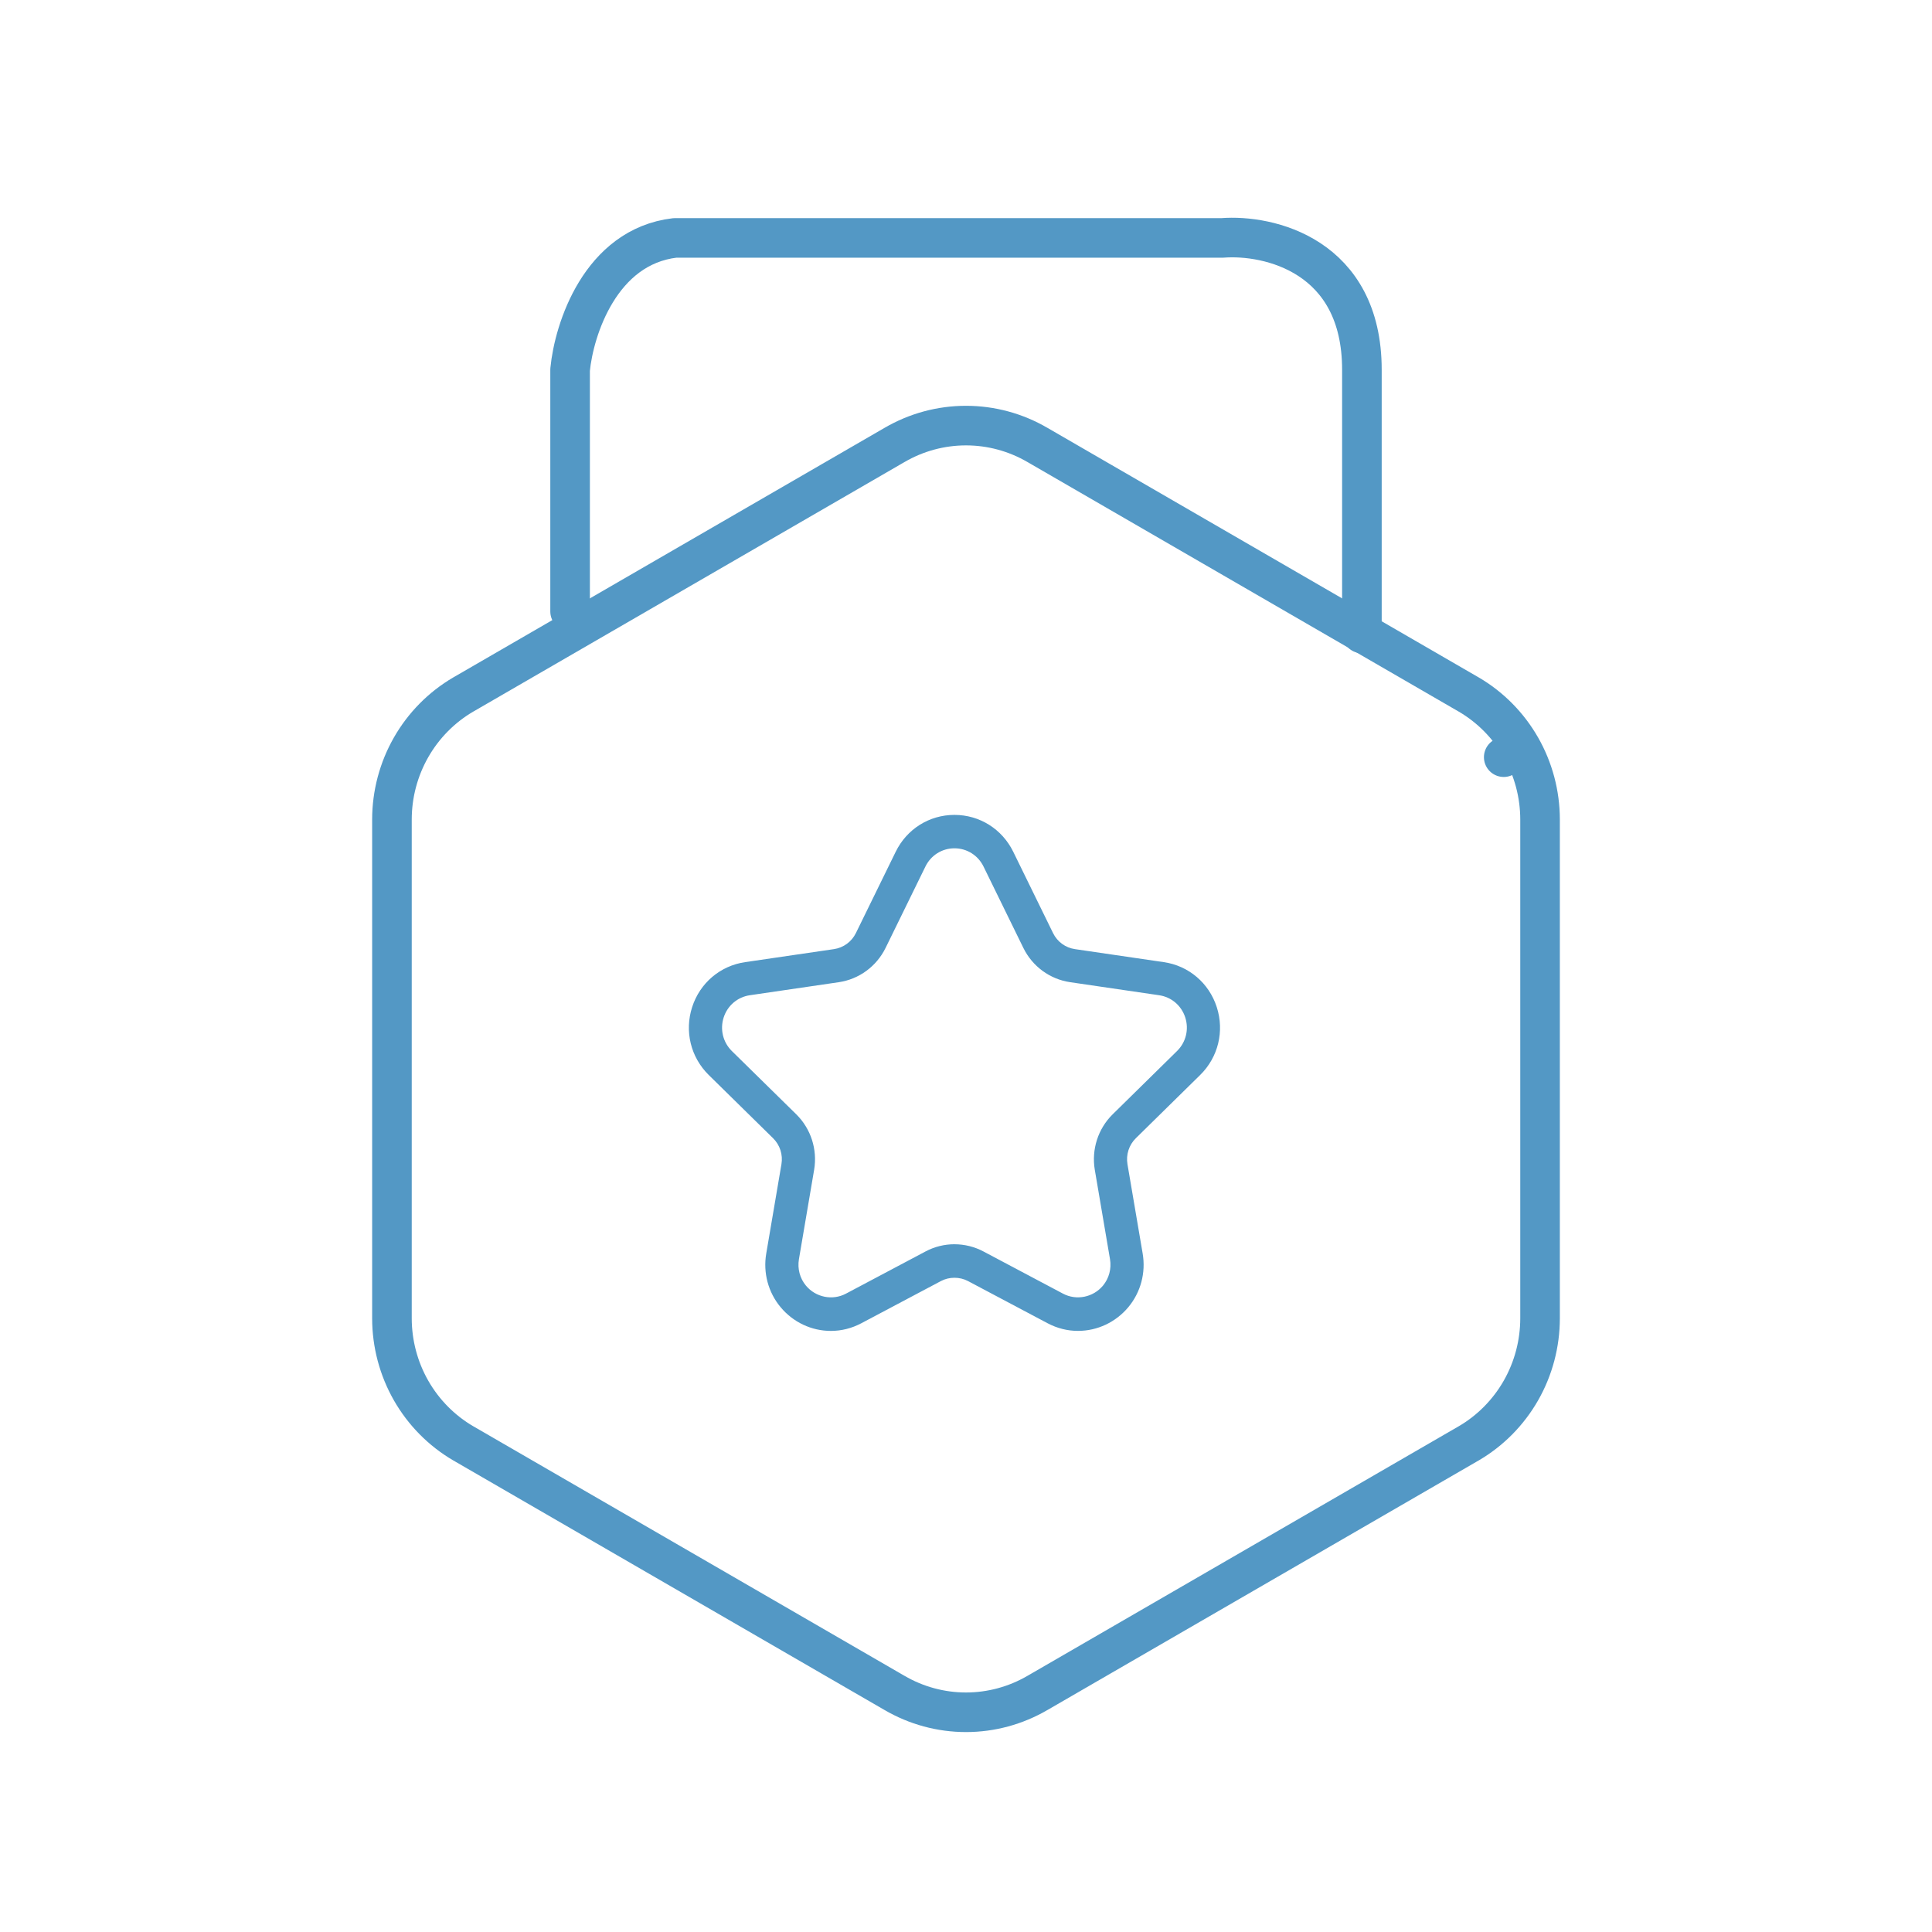 <svg width="122" height="122" viewBox="0 0 122 122" fill="none" xmlns="http://www.w3.org/2000/svg">
<path d="M97.25 83.254V83.253V51.747V51.745C97.248 50.148 96.832 48.578 96.042 47.193L94.956 47.813L96.042 47.193C95.251 45.808 94.114 44.656 92.742 43.854L92.737 43.852L65.52 28.101C65.519 28.101 65.518 28.1 65.517 28.1C64.145 27.298 62.587 26.875 61 26.875C59.413 26.875 57.855 27.298 56.483 28.1C56.482 28.1 56.481 28.101 56.48 28.101L29.263 43.852L29.263 43.852L29.258 43.854C27.886 44.656 26.749 45.808 25.958 47.193C25.168 48.578 24.752 50.148 24.75 51.745V51.747L24.75 83.253L24.75 83.254C24.752 84.852 25.168 86.422 25.958 87.807C26.749 89.192 27.886 90.344 29.258 91.146L29.263 91.148L56.48 106.899C56.481 106.899 56.482 106.9 56.483 106.9C57.855 107.702 59.413 108.125 61 108.125C62.587 108.125 64.144 107.702 65.517 106.9C65.518 106.9 65.519 106.899 65.52 106.899L92.737 91.148L92.742 91.146C94.114 90.344 95.251 89.192 96.042 87.807C96.832 86.422 97.248 84.852 97.25 83.254Z" stroke="#5398C5" stroke-width="2.5" stroke-linecap="round" stroke-linejoin="round"/>
<path d="M68.077 84.042C67.404 84.042 66.757 83.879 66.15 83.558L61.124 80.894C60.602 80.618 59.938 80.618 59.419 80.894L54.393 83.558C53.787 83.879 53.139 84.043 52.466 84.043C51.245 84.043 50.088 83.497 49.294 82.547C48.511 81.61 48.179 80.374 48.386 79.157L49.346 73.514C49.447 72.914 49.251 72.302 48.819 71.877L44.753 67.881C43.614 66.759 43.215 65.118 43.707 63.595C44.198 62.073 45.48 60.986 47.051 60.756L52.665 59.934C53.262 59.846 53.779 59.467 54.047 58.921L56.561 53.787C57.262 52.351 58.684 51.458 60.271 51.458C61.858 51.458 63.281 52.351 63.984 53.788L66.497 58.922C66.764 59.469 67.281 59.847 67.877 59.934L73.495 60.757C75.064 60.986 76.344 62.074 76.835 63.596C77.326 65.118 76.927 66.76 75.79 67.879L71.725 71.875C71.292 72.3 71.095 72.912 71.196 73.515L72.156 79.156C72.363 80.374 72.031 81.608 71.249 82.546C70.453 83.496 69.297 84.041 68.076 84.041L68.077 84.042ZM60.271 78.571C60.907 78.571 61.539 78.728 62.099 79.025L67.124 81.689C67.98 82.143 69.035 81.919 69.648 81.185C70.032 80.724 70.195 80.114 70.093 79.512L69.133 73.87C68.916 72.582 69.34 71.271 70.265 70.362L74.327 66.368C74.889 65.815 75.088 65.003 74.845 64.249C74.602 63.496 73.969 62.959 73.195 62.846L67.576 62.022C66.297 61.835 65.191 61.024 64.62 59.854L62.107 54.72C61.76 54.009 61.056 53.568 60.271 53.568C59.486 53.568 58.784 54.009 58.437 54.72L55.923 59.855C55.35 61.025 54.245 61.835 52.966 62.023L47.351 62.846C46.574 62.959 45.941 63.497 45.698 64.249C45.455 65.002 45.652 65.815 46.215 66.37L50.279 70.363C51.205 71.273 51.627 72.584 51.41 73.869L50.45 79.513C50.348 80.115 50.51 80.725 50.895 81.186C51.508 81.919 52.563 82.144 53.419 81.69L58.446 79.025C59.004 78.728 59.635 78.57 60.271 78.57V78.571Z" fill="#5398C5"/>
<path d="M36 38.612V23.349C36.245 20.805 37.912 15.579 42.618 15.024H77.177C80.118 14.793 86 16.134 86 23.349C86 30.565 86 37.456 86 40" stroke="#5398C5" stroke-width="2.5" stroke-linecap="round" stroke-linejoin="round"/>
</svg>
